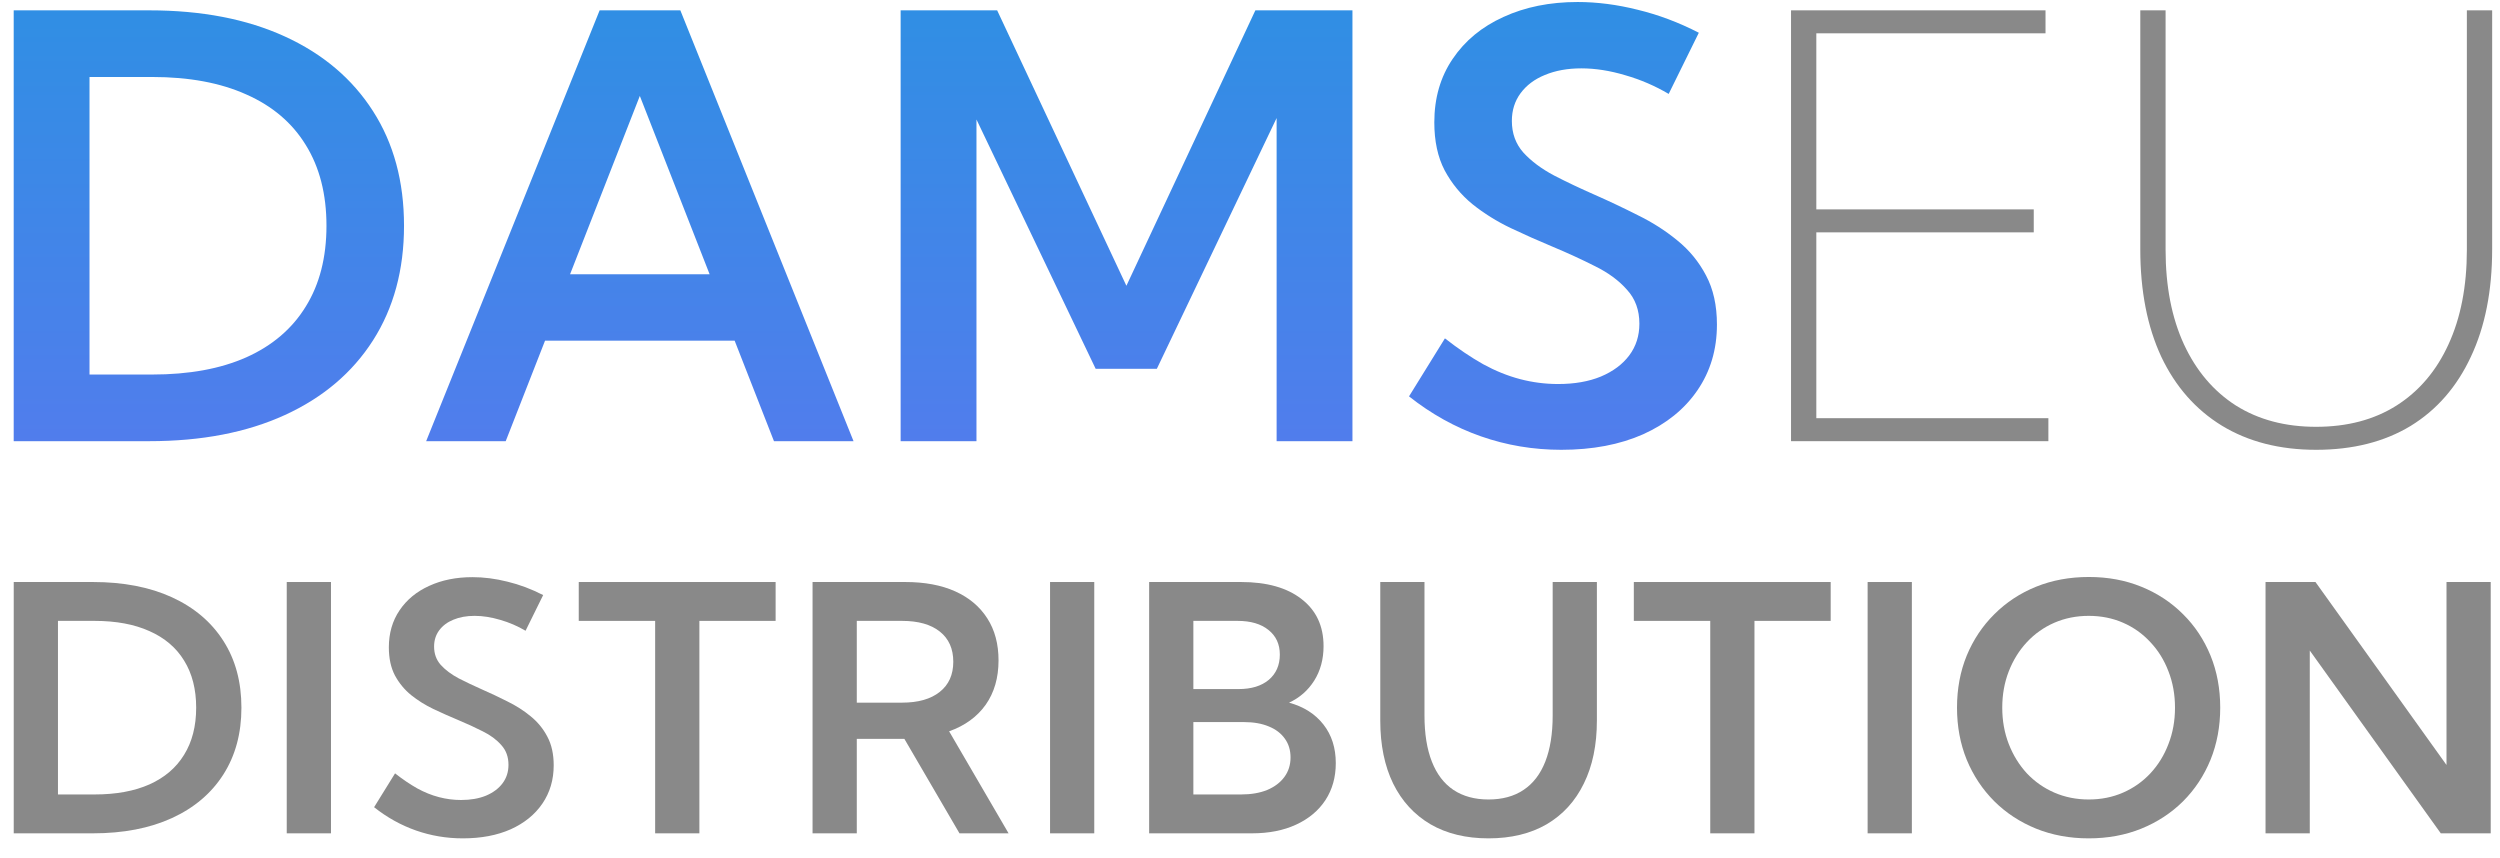 <?xml version="1.0" encoding="UTF-8"?> <svg xmlns="http://www.w3.org/2000/svg" width="102" height="35" viewBox="0 0 102 35" fill="none"> <path d="M0.559 18V0.422H6.09C8.223 0.422 10.066 0.777 11.621 1.488C13.176 2.199 14.375 3.215 15.219 4.535C16.062 5.848 16.484 7.406 16.484 9.211C16.484 11.008 16.062 12.566 15.219 13.887C14.375 15.207 13.176 16.223 11.621 16.934C10.066 17.645 8.223 18 6.09 18H0.559ZM3.652 15.281H6.207C7.715 15.281 8.996 15.047 10.051 14.578C11.113 14.102 11.922 13.41 12.477 12.504C13.039 11.598 13.32 10.5 13.32 9.211C13.32 7.922 13.039 6.824 12.477 5.918C11.922 5.012 11.113 4.324 10.051 3.855C8.996 3.379 7.715 3.141 6.207 3.141H3.652V15.281Z" fill="url(#paint0_linear_428_125)"></path> <path d="M20.633 18H17.387L24.465 0.422H27.758L34.824 18H31.578L29.973 13.898H22.238L20.633 18ZM23.258 11.191H28.953L26.105 3.914L23.258 11.191Z" fill="url(#paint1_linear_428_125)"></path> <path d="M55.18 18H52.086V4.816L47.199 15.047H44.703L39.84 4.875V18H36.746V0.422H40.684L45.957 11.66L51.219 0.422H55.18V18Z" fill="url(#paint2_linear_428_125)"></path> <path d="M57.488 16.172L58.953 13.805C59.492 14.227 60.012 14.578 60.512 14.859C61.012 15.133 61.516 15.336 62.023 15.469C62.531 15.602 63.047 15.668 63.57 15.668C64.242 15.668 64.824 15.566 65.316 15.363C65.816 15.152 66.203 14.863 66.477 14.496C66.75 14.129 66.887 13.699 66.887 13.207C66.887 12.652 66.719 12.191 66.383 11.824C66.055 11.449 65.621 11.129 65.082 10.863C64.543 10.59 63.965 10.324 63.348 10.066C62.785 9.832 62.215 9.578 61.637 9.305C61.066 9.031 60.547 8.707 60.078 8.332C59.609 7.949 59.23 7.488 58.941 6.949C58.66 6.41 58.52 5.758 58.52 4.992C58.52 4 58.77 3.137 59.27 2.402C59.77 1.66 60.461 1.09 61.344 0.691C62.227 0.285 63.234 0.082 64.367 0.082C65.164 0.082 65.981 0.188 66.816 0.398C67.66 0.602 68.492 0.914 69.312 1.336L68.082 3.832C67.527 3.504 66.938 3.25 66.312 3.07C65.688 2.883 65.09 2.789 64.519 2.789C63.957 2.789 63.461 2.879 63.031 3.059C62.609 3.23 62.277 3.48 62.035 3.809C61.801 4.129 61.684 4.504 61.684 4.934C61.684 5.441 61.84 5.871 62.152 6.223C62.473 6.574 62.891 6.887 63.406 7.16C63.922 7.426 64.473 7.688 65.059 7.945C65.644 8.203 66.231 8.48 66.816 8.777C67.41 9.066 67.949 9.41 68.434 9.809C68.926 10.207 69.316 10.684 69.606 11.238C69.902 11.793 70.051 12.461 70.051 13.242C70.051 14.258 69.785 15.152 69.254 15.926C68.731 16.691 67.992 17.289 67.039 17.719C66.086 18.141 64.973 18.352 63.699 18.352C62.559 18.352 61.465 18.168 60.418 17.801C59.371 17.434 58.395 16.891 57.488 16.172Z" fill="url(#paint3_linear_428_125)"></path> <path d="M73.074 18V0.422H83.457V1.359H74.106V8.543H82.977V9.48H74.106V17.062H83.574V18H73.074Z" fill="#898989"></path> <path d="M101.68 0.422V10.172C101.68 11.867 101.391 13.328 100.812 14.555C100.242 15.781 99.422 16.723 98.352 17.379C97.281 18.027 95.996 18.352 94.496 18.352C93.012 18.352 91.731 18.023 90.652 17.367C89.582 16.711 88.758 15.773 88.18 14.555C87.609 13.328 87.324 11.867 87.324 10.172V0.422H88.356V10.195C88.356 11.68 88.606 12.965 89.106 14.051C89.606 15.129 90.312 15.961 91.227 16.547C92.148 17.125 93.238 17.414 94.496 17.414C95.769 17.414 96.863 17.125 97.777 16.547C98.699 15.961 99.406 15.129 99.898 14.051C100.398 12.965 100.648 11.68 100.648 10.195V0.422H101.68Z" fill="#898989"></path> <path d="M0.56 34V23.746H3.787C5.031 23.746 6.106 23.953 7.013 24.368C7.92 24.783 8.62 25.375 9.112 26.145C9.604 26.911 9.85 27.82 9.85 28.873C9.85 29.921 9.604 30.83 9.112 31.601C8.62 32.371 7.92 32.963 7.013 33.378C6.106 33.793 5.031 34 3.787 34H0.56ZM2.365 32.414H3.855C4.735 32.414 5.482 32.277 6.097 32.004C6.717 31.726 7.189 31.323 7.512 30.794C7.84 30.265 8.004 29.625 8.004 28.873C8.004 28.121 7.84 27.481 7.512 26.952C7.189 26.424 6.717 26.023 6.097 25.749C5.482 25.471 4.735 25.332 3.855 25.332H2.365V32.414Z" fill="#898989"></path> <path d="M13.504 23.746H11.699V34H13.504V23.746Z" fill="#898989"></path> <path d="M15.263 32.934L16.118 31.553C16.432 31.799 16.735 32.004 17.027 32.168C17.319 32.328 17.613 32.446 17.909 32.523C18.205 32.601 18.506 32.64 18.811 32.64C19.203 32.64 19.543 32.58 19.83 32.462C20.121 32.339 20.347 32.17 20.506 31.956C20.666 31.742 20.746 31.491 20.746 31.204C20.746 30.881 20.648 30.612 20.452 30.398C20.26 30.179 20.008 29.992 19.693 29.837C19.379 29.677 19.041 29.523 18.681 29.372C18.353 29.235 18.02 29.087 17.683 28.928C17.351 28.768 17.047 28.579 16.774 28.36C16.501 28.137 16.28 27.868 16.111 27.554C15.947 27.239 15.865 26.859 15.865 26.412C15.865 25.833 16.011 25.33 16.302 24.901C16.594 24.468 16.997 24.136 17.512 23.903C18.027 23.666 18.615 23.548 19.276 23.548C19.741 23.548 20.217 23.609 20.705 23.732C21.197 23.851 21.682 24.033 22.161 24.279L21.443 25.735C21.119 25.544 20.775 25.396 20.411 25.291C20.046 25.182 19.698 25.127 19.365 25.127C19.037 25.127 18.747 25.179 18.497 25.284C18.251 25.384 18.057 25.53 17.916 25.722C17.779 25.909 17.711 26.127 17.711 26.378C17.711 26.674 17.802 26.925 17.984 27.13C18.171 27.335 18.415 27.517 18.715 27.677C19.016 27.832 19.338 27.984 19.679 28.135C20.021 28.285 20.363 28.447 20.705 28.62C21.051 28.789 21.366 28.989 21.648 29.222C21.935 29.454 22.163 29.732 22.332 30.056C22.505 30.379 22.591 30.769 22.591 31.225C22.591 31.817 22.436 32.339 22.127 32.79C21.821 33.237 21.391 33.585 20.835 33.836C20.279 34.082 19.629 34.205 18.886 34.205C18.221 34.205 17.583 34.098 16.972 33.884C16.362 33.67 15.792 33.353 15.263 32.934Z" fill="#898989"></path> <path d="M28.535 34H26.73V25.332H23.613V23.746H31.645V25.332H28.535V34Z" fill="#898989"></path> <path d="M41.15 34H39.147L36.898 30.145H34.957V34H33.152V23.746H36.932C37.73 23.746 38.411 23.874 38.976 24.129C39.541 24.384 39.977 24.751 40.282 25.23C40.587 25.703 40.74 26.275 40.74 26.945C40.74 27.656 40.565 28.26 40.214 28.757C39.863 29.249 39.366 29.609 38.724 29.837L41.15 34ZM34.957 28.668H36.803C37.463 28.668 37.976 28.522 38.341 28.23C38.71 27.939 38.894 27.529 38.894 27C38.894 26.471 38.712 26.061 38.347 25.77C37.983 25.478 37.468 25.332 36.803 25.332H34.957V28.668Z" fill="#898989"></path> <path d="M44.646 23.746H42.842V34H44.646V23.746Z" fill="#898989"></path> <path d="M46.885 34V23.746H50.631C51.688 23.746 52.513 23.979 53.105 24.443C53.703 24.904 54.001 25.544 54.001 26.364C54.001 26.898 53.873 27.367 53.618 27.773C53.363 28.174 53.021 28.472 52.593 28.668C53.19 28.832 53.657 29.128 53.994 29.557C54.331 29.985 54.5 30.511 54.5 31.136C54.5 31.71 54.359 32.214 54.076 32.647C53.794 33.075 53.395 33.408 52.88 33.645C52.369 33.882 51.768 34 51.075 34H46.885ZM48.689 28.114H50.535C51.055 28.114 51.465 27.989 51.766 27.738C52.066 27.483 52.217 27.139 52.217 26.706C52.217 26.282 52.062 25.947 51.752 25.701C51.447 25.455 51.027 25.332 50.494 25.332H48.689V28.114ZM48.689 32.414H50.638C51.048 32.414 51.403 32.352 51.704 32.23C52.005 32.102 52.237 31.926 52.401 31.703C52.57 31.475 52.654 31.209 52.654 30.903C52.654 30.607 52.577 30.352 52.422 30.138C52.267 29.919 52.048 29.753 51.766 29.639C51.483 29.52 51.146 29.461 50.754 29.461H48.689V32.414Z" fill="#898989"></path> <path d="M65.153 23.746V29.399C65.153 30.393 64.976 31.25 64.62 31.97C64.269 32.69 63.763 33.243 63.103 33.631C62.442 34.014 61.651 34.205 60.73 34.205C59.815 34.205 59.026 34.014 58.365 33.631C57.705 33.243 57.196 32.69 56.841 31.97C56.49 31.25 56.315 30.393 56.315 29.399V23.746H58.119V29.194C58.119 29.937 58.219 30.564 58.42 31.074C58.62 31.585 58.914 31.97 59.302 32.23C59.694 32.489 60.17 32.619 60.73 32.619C61.296 32.619 61.772 32.489 62.159 32.23C62.551 31.97 62.847 31.585 63.048 31.074C63.248 30.564 63.349 29.937 63.349 29.194V23.746H65.153Z" fill="#898989"></path> <path d="M71.582 34H69.778V25.332H66.66V23.746H74.692V25.332H71.582V34Z" fill="#898989"></path> <path d="M78.004 23.746H76.199V34H78.004V23.746Z" fill="#898989"></path> <path d="M85.219 34.205C84.444 34.205 83.729 34.073 83.073 33.809C82.421 33.544 81.853 33.173 81.37 32.694C80.887 32.211 80.511 31.646 80.243 30.999C79.978 30.347 79.846 29.639 79.846 28.873C79.846 28.103 79.978 27.394 80.243 26.747C80.511 26.1 80.887 25.537 81.37 25.059C81.853 24.576 82.421 24.202 83.073 23.938C83.729 23.673 84.447 23.541 85.226 23.541C86.001 23.541 86.714 23.673 87.365 23.938C88.017 24.202 88.585 24.576 89.068 25.059C89.551 25.537 89.924 26.1 90.189 26.747C90.453 27.394 90.585 28.103 90.585 28.873C90.585 29.639 90.453 30.347 90.189 30.999C89.924 31.646 89.551 32.211 89.068 32.694C88.585 33.173 88.017 33.544 87.365 33.809C86.714 34.073 85.998 34.205 85.219 34.205ZM85.219 32.619C85.725 32.619 86.192 32.526 86.62 32.339C87.049 32.152 87.42 31.89 87.735 31.553C88.054 31.211 88.3 30.812 88.473 30.356C88.651 29.901 88.74 29.406 88.74 28.873C88.74 28.34 88.651 27.845 88.473 27.39C88.3 26.934 88.054 26.537 87.735 26.2C87.42 25.858 87.049 25.594 86.62 25.407C86.192 25.22 85.725 25.127 85.219 25.127C84.718 25.127 84.251 25.22 83.818 25.407C83.389 25.594 83.016 25.858 82.697 26.2C82.382 26.537 82.136 26.934 81.958 27.39C81.781 27.845 81.692 28.34 81.692 28.873C81.692 29.406 81.781 29.901 81.958 30.356C82.136 30.812 82.382 31.211 82.697 31.553C83.016 31.89 83.389 32.152 83.818 32.339C84.251 32.526 84.718 32.619 85.219 32.619Z" fill="#898989"></path> <path d="M101.621 34H99.584L94.239 26.542V34H92.434V23.746H94.471L99.817 31.211V23.746H101.621V34Z" fill="#898989"></path> <defs> <linearGradient id="paint0_linear_428_125" x1="51.5" y1="-12" x2="51.5" y2="30" gradientUnits="userSpaceOnUse"> <stop stop-color="#199BDE"></stop> <stop offset="1" stop-color="#6771F2"></stop> </linearGradient> <linearGradient id="paint1_linear_428_125" x1="51.5" y1="-12" x2="51.5" y2="30" gradientUnits="userSpaceOnUse"> <stop stop-color="#199BDE"></stop> <stop offset="1" stop-color="#6771F2"></stop> </linearGradient> <linearGradient id="paint2_linear_428_125" x1="51.5" y1="-12" x2="51.5" y2="30" gradientUnits="userSpaceOnUse"> <stop stop-color="#199BDE"></stop> <stop offset="1" stop-color="#6771F2"></stop> </linearGradient> <linearGradient id="paint3_linear_428_125" x1="51.5" y1="-12" x2="51.5" y2="30" gradientUnits="userSpaceOnUse"> <stop stop-color="#199BDE"></stop> <stop offset="1" stop-color="#6771F2"></stop> </linearGradient> </defs> </svg> 
